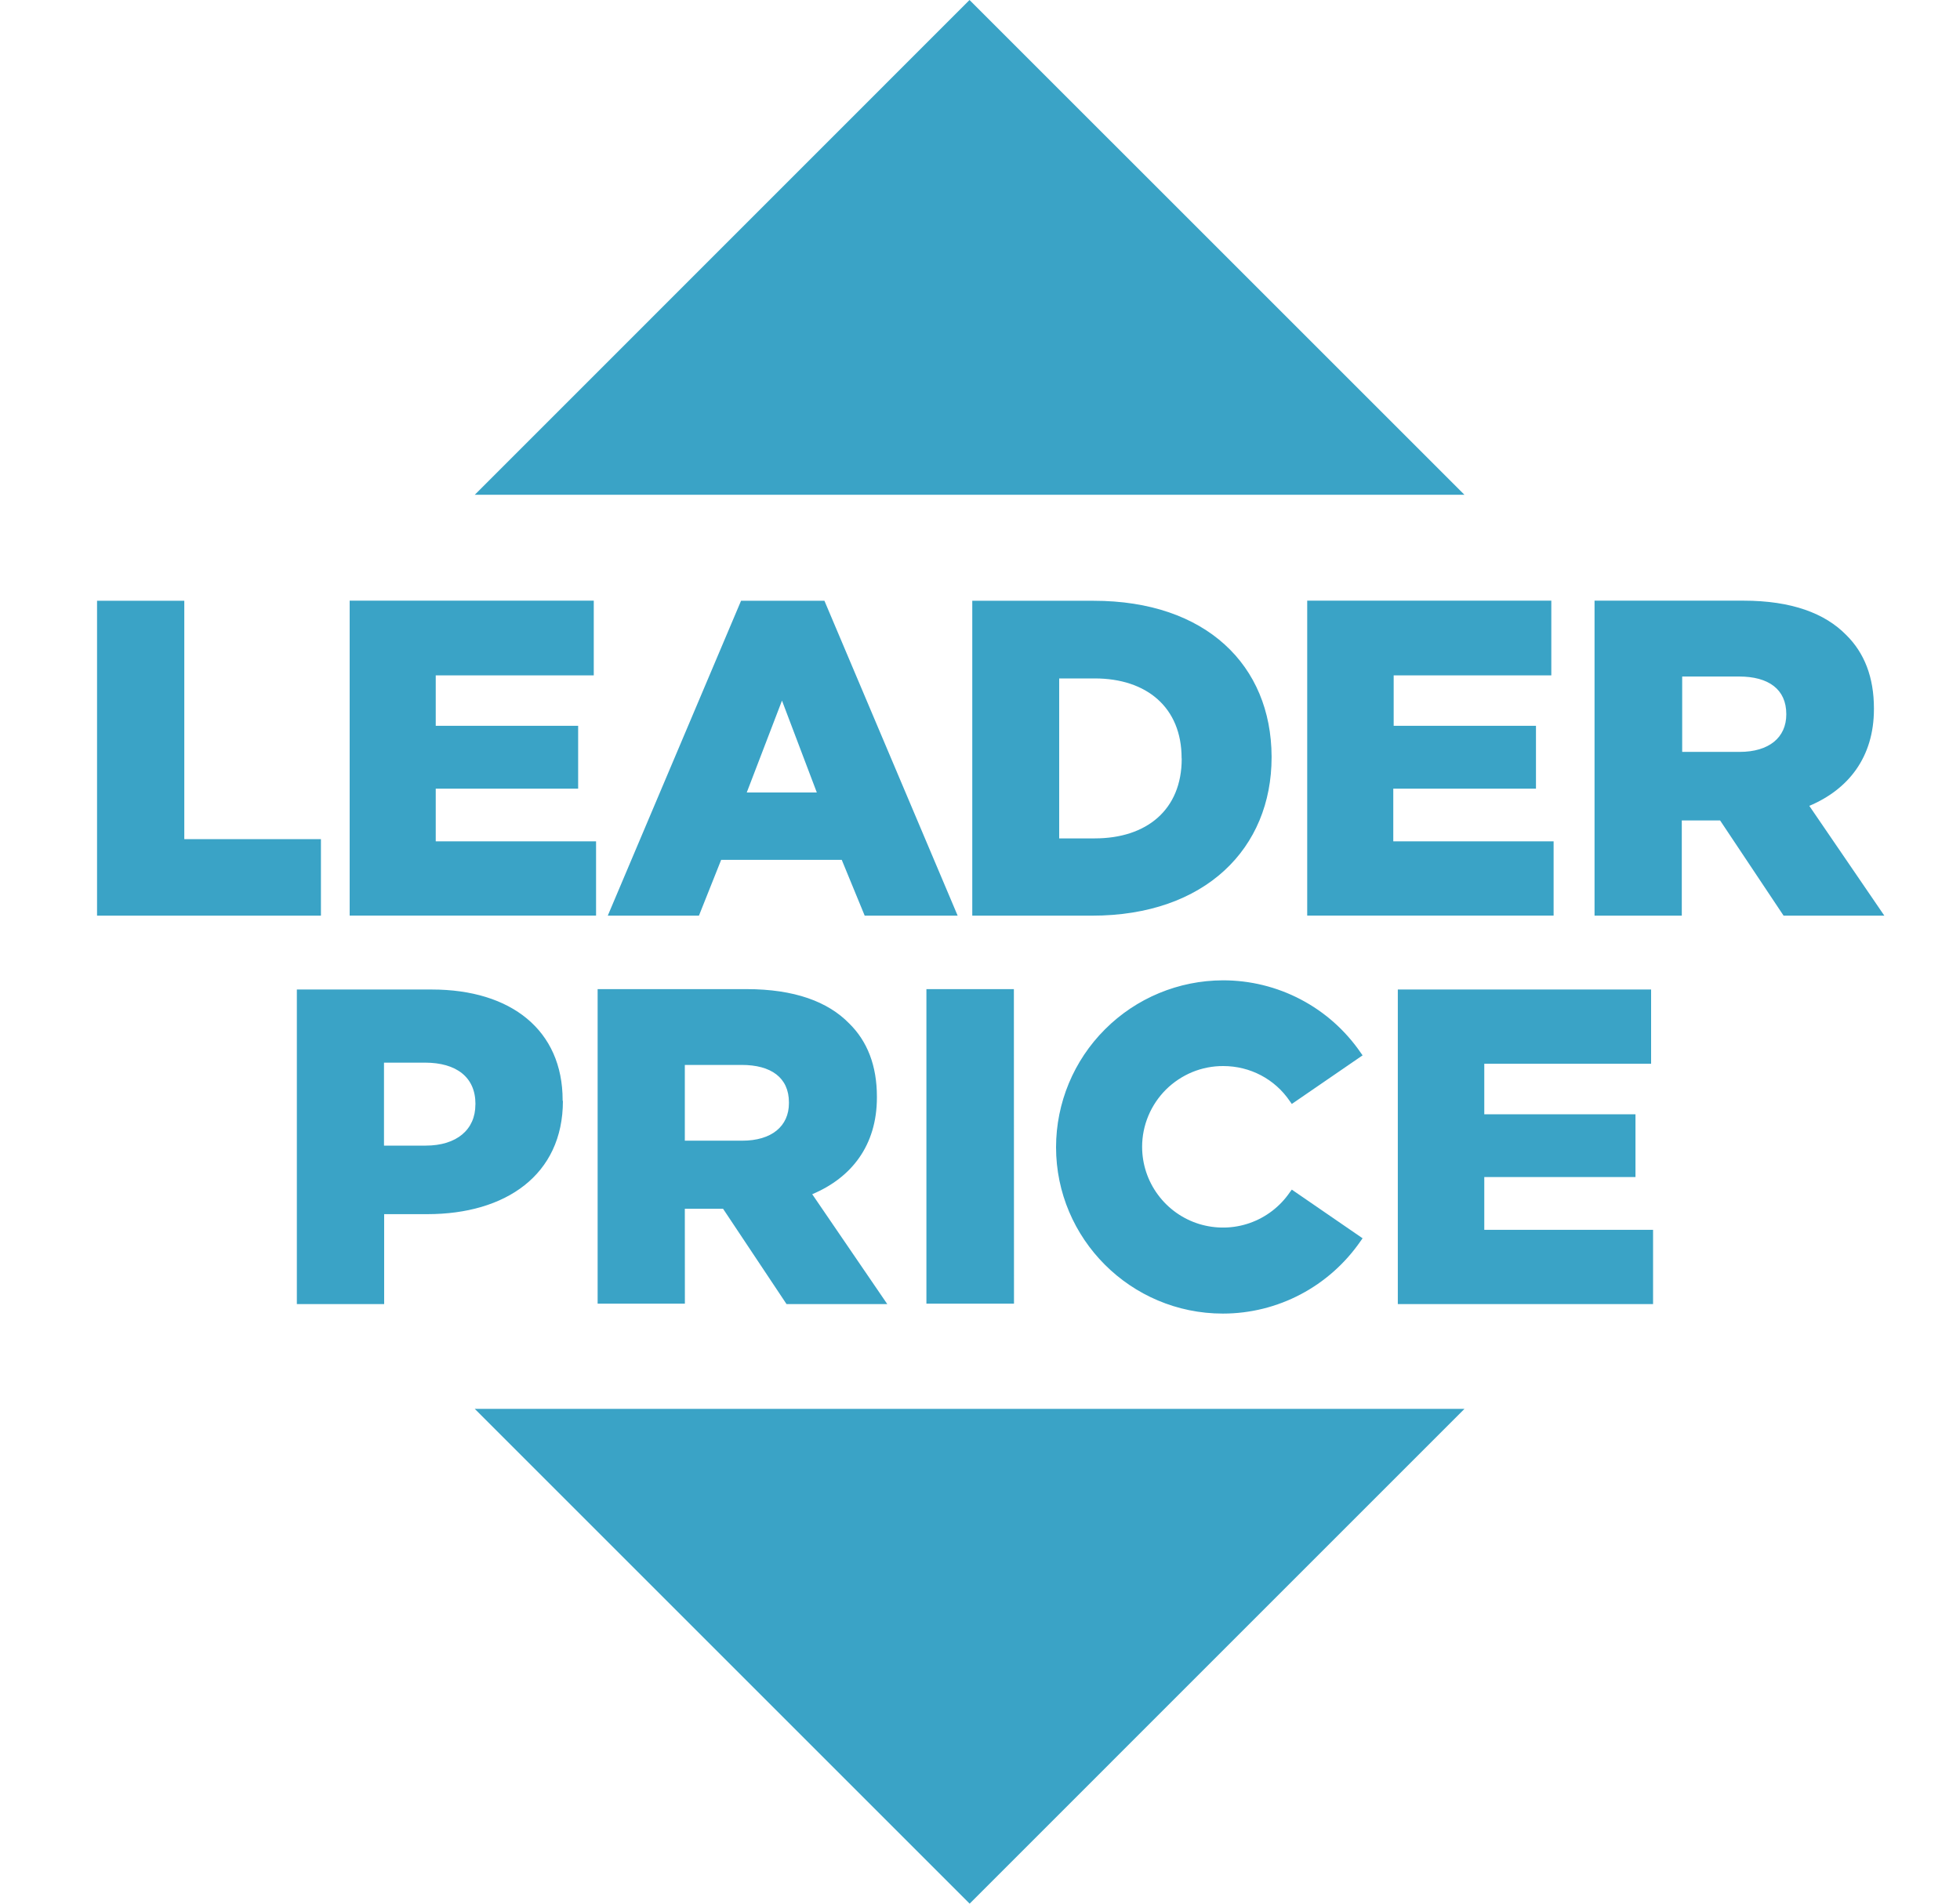 <?xml version="1.0" encoding="UTF-8"?> <svg xmlns="http://www.w3.org/2000/svg" width="35" height="34" viewBox="0 0 35 34" fill="none"> <path d="M3.291 10.73H1.733V16.354H5.731V14.987H3.291V10.73ZM24.887 14.086H27.428V12.963H24.887V12.062H27.702V10.728H23.343V16.353H27.743V15.027H24.88V14.085L24.887 14.086ZM7.781 14.086H10.324V12.963H7.781V12.062H10.603V10.728H6.244V16.353H10.644V15.027H7.781V14.086ZM32.309 14.393C33.006 14.099 33.463 13.525 33.463 12.665V12.651C33.463 12.097 33.293 11.659 32.965 11.338C32.589 10.955 31.994 10.728 31.133 10.728H28.474V16.354H30.032V14.653H30.716L31.85 16.354H33.649L32.309 14.393ZM31.898 12.76C31.898 13.171 31.591 13.429 31.065 13.429H30.039V12.083H31.058C31.578 12.083 31.898 12.309 31.898 12.753V12.76ZM19.529 10.73H17.362V16.354H19.501C21.524 16.354 22.707 15.151 22.707 13.525V13.511C22.7 11.884 21.538 10.73 19.529 10.73V10.73ZM21.102 13.552C21.102 14.461 20.478 14.974 19.549 14.974H18.914V12.117H19.549C20.478 12.117 21.1 12.637 21.1 13.539L21.102 13.552ZM17.313 0L8.478 8.837H26.151L17.313 0ZM13.233 10.73L10.853 16.354H12.481L12.878 15.357H15.031L15.441 16.354H17.101L14.722 10.73H13.233ZM13.335 14.154L13.964 12.513L14.586 14.154H13.335ZM12.229 21.589H12.912L14.045 23.291H15.844L14.504 21.329C15.201 21.036 15.659 20.461 15.659 19.601V19.587C15.659 19.034 15.489 18.595 15.16 18.275C14.785 17.892 14.19 17.666 13.328 17.666H10.672V23.284H12.23L12.229 21.589ZM12.229 19.02H13.246C13.766 19.02 14.088 19.245 14.088 19.689V19.703C14.088 20.114 13.78 20.373 13.253 20.373H12.229V19.02ZM10.047 19.662V19.648C10.047 18.404 9.132 17.673 7.71 17.673H5.301V23.291H6.86V21.685H7.632C9.026 21.685 10.052 20.988 10.052 19.662H10.047ZM8.489 19.73C8.489 20.175 8.155 20.461 7.602 20.461H6.857V18.979H7.588C8.149 18.979 8.49 19.238 8.49 19.716L8.489 19.73ZM18.105 17.666H16.543V23.284H18.107L18.105 17.666ZM21.837 23.461C22.821 23.461 23.737 22.977 24.298 22.164L24.332 22.116L23.068 21.247L23.032 21.295C22.858 21.55 22.607 21.742 22.316 21.844C22.025 21.946 21.709 21.951 21.414 21.861C21.119 21.77 20.861 21.587 20.678 21.339C20.494 21.091 20.395 20.791 20.395 20.482C20.395 20.292 20.433 20.104 20.506 19.929C20.579 19.754 20.686 19.595 20.82 19.461C20.955 19.327 21.115 19.221 21.29 19.148C21.466 19.076 21.654 19.039 21.844 19.04C22.323 19.04 22.766 19.272 23.034 19.669L23.068 19.717L24.332 18.849L24.298 18.801C24.023 18.401 23.656 18.075 23.227 17.85C22.798 17.625 22.321 17.508 21.837 17.509C21.047 17.511 20.29 17.825 19.732 18.384C19.173 18.942 18.859 19.699 18.858 20.489C18.858 22.123 20.189 23.461 21.837 23.461ZM26.505 21.965V21.022H29.205V19.901H26.505V18.999H29.484V17.673H24.961V23.291H29.519V21.965H26.505ZM17.315 34L26.151 25.163H8.478L17.315 34Z" fill="#3AA3C6"></path> </svg> 